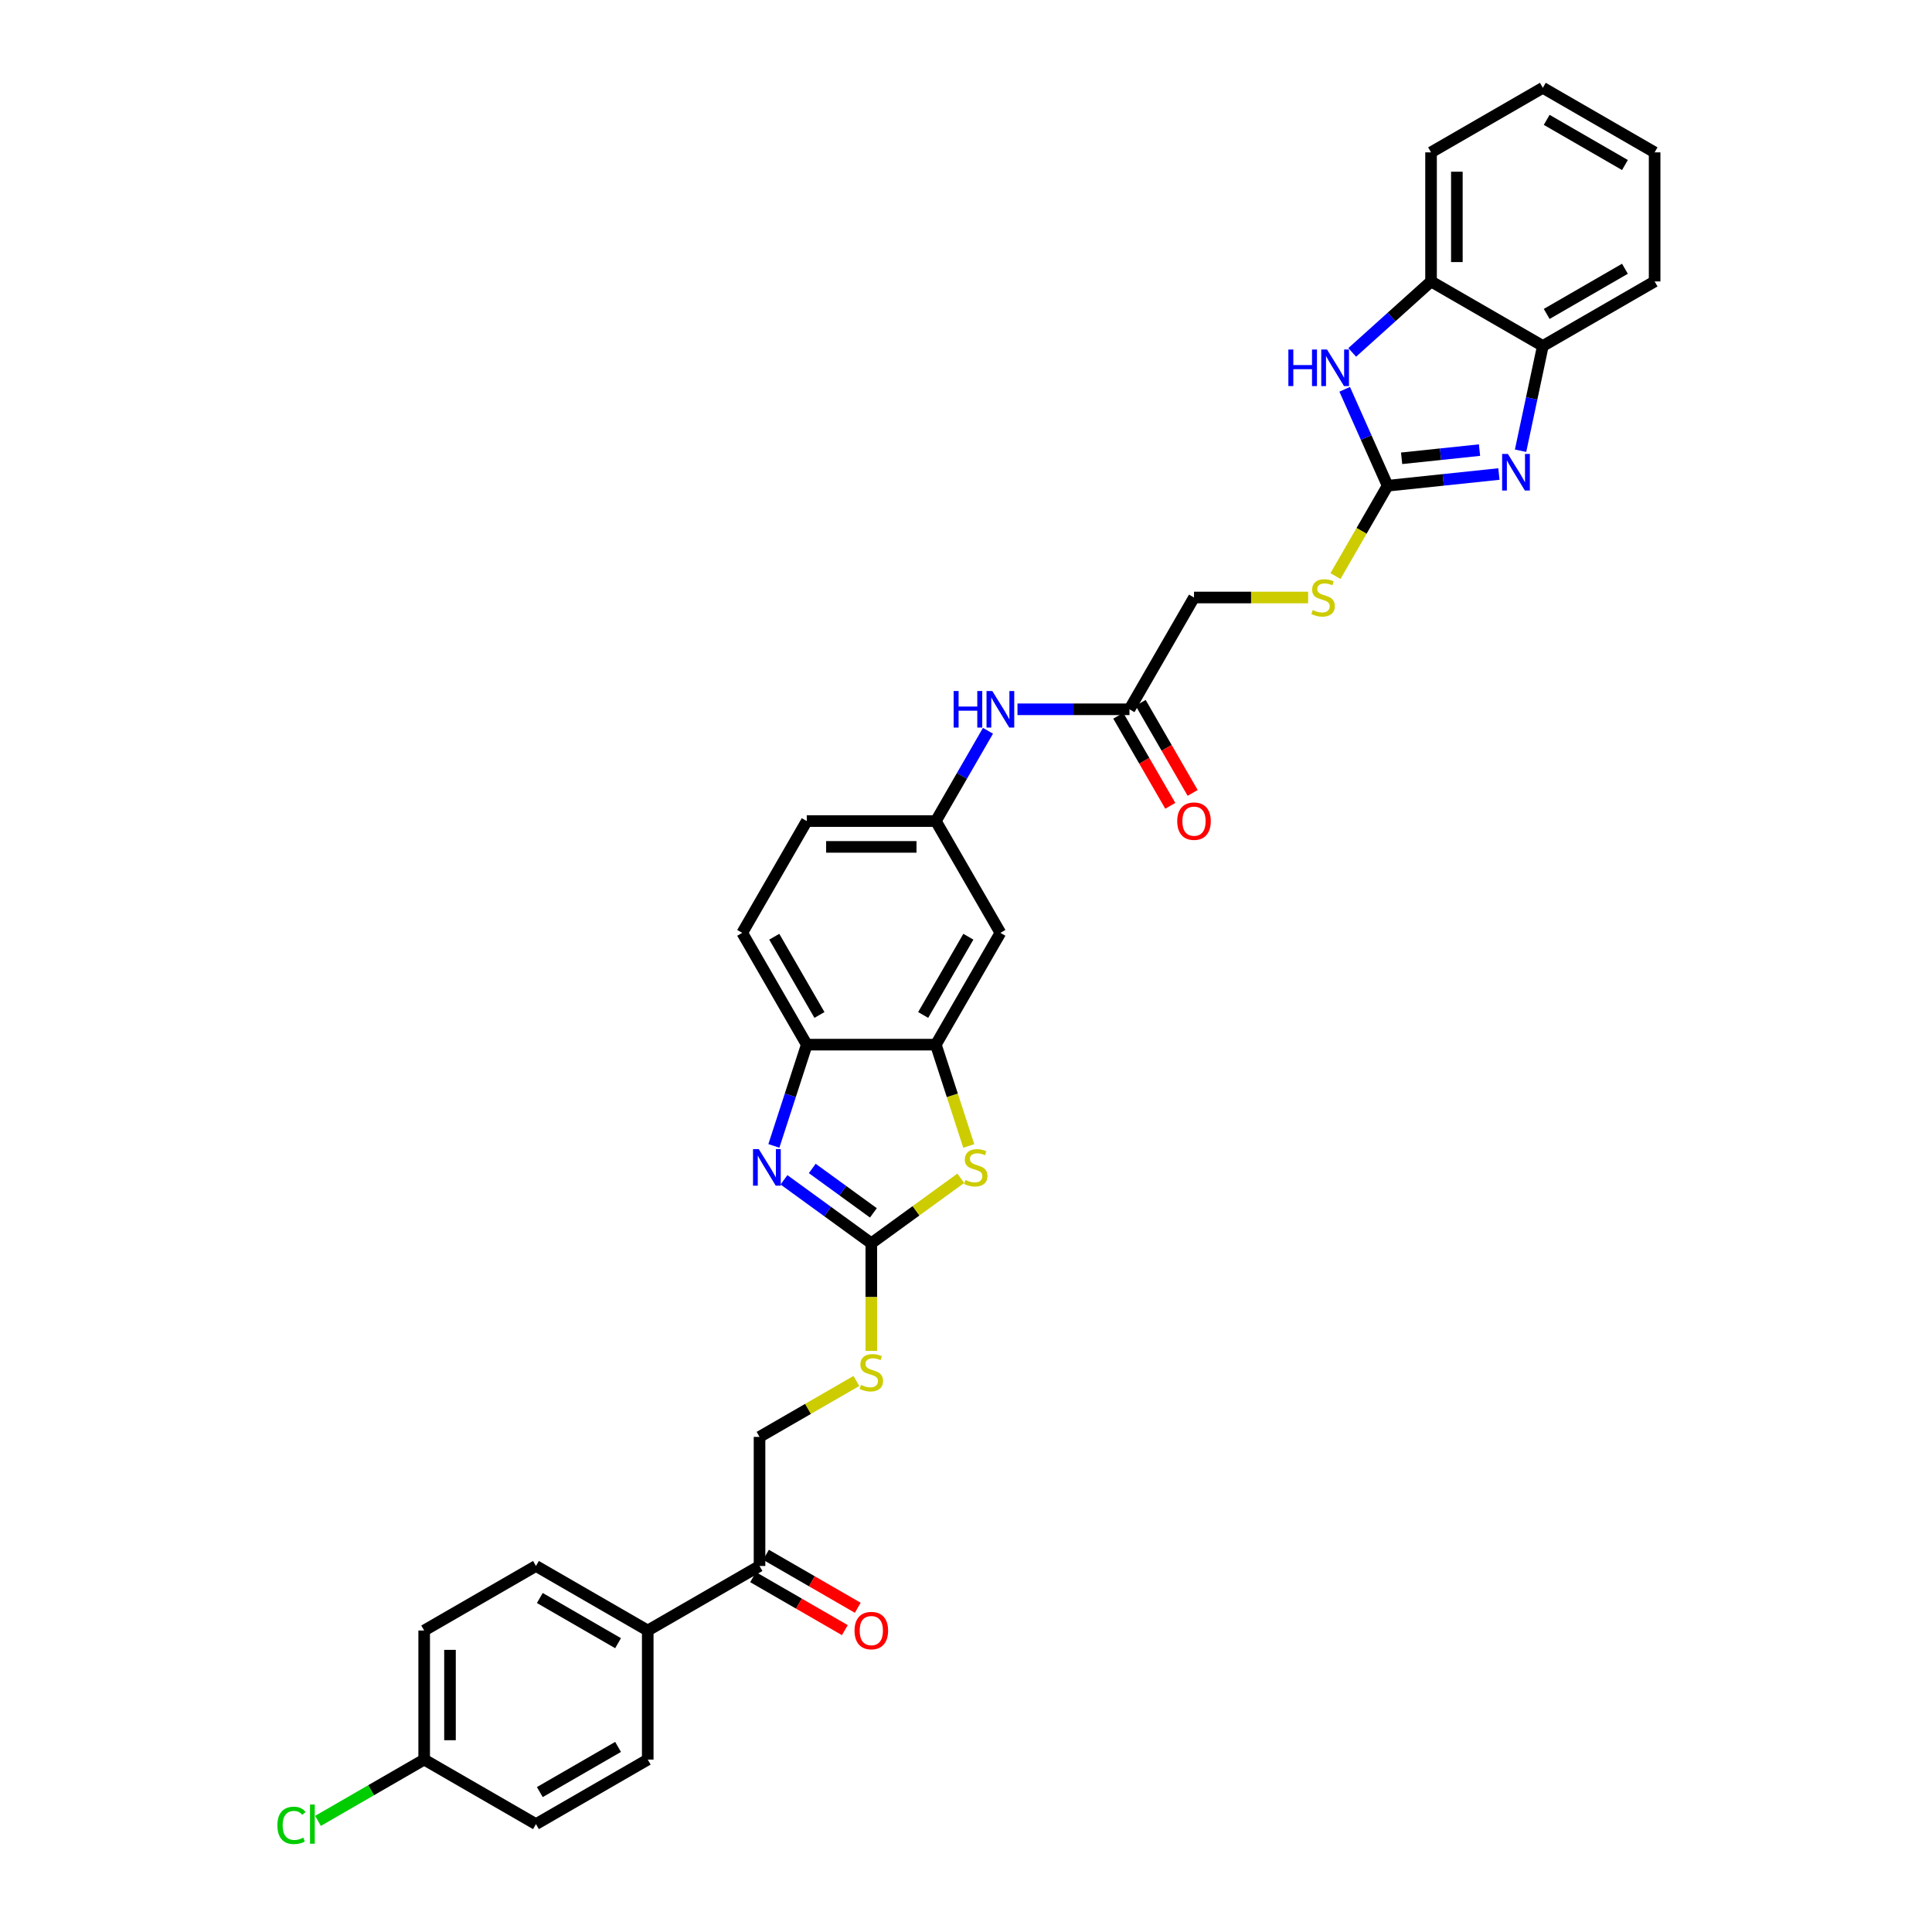 <?xml version='1.0' encoding='iso-8859-1'?>
<svg version='1.1' baseProfile='full'
              xmlns='http://www.w3.org/2000/svg'
                      xmlns:rdkit='http://www.rdkit.org/xml'
                      xmlns:xlink='http://www.w3.org/1999/xlink'
                  xml:space='preserve'
width='1000px' height='1000px' viewBox='0 0 1000 1000'>
<!-- END OF HEADER -->
<rect style='opacity:1.0;fill:#FFFFFF;stroke:none' width='1000' height='1000' x='0' y='0'> </rect>
<path class='bond-1' d='M 450.99,643.517 L 428.388,627.095' style='fill:none;fill-rule:evenodd;stroke:#000000;stroke-width:6px;stroke-linecap:butt;stroke-linejoin:miter;stroke-opacity:1' />
<path class='bond-1' d='M 428.388,627.095 L 405.785,610.673' style='fill:none;fill-rule:evenodd;stroke:#0000FF;stroke-width:6px;stroke-linecap:butt;stroke-linejoin:miter;stroke-opacity:1' />
<path class='bond-1' d='M 452.064,627.78 L 436.242,616.285' style='fill:none;fill-rule:evenodd;stroke:#000000;stroke-width:6px;stroke-linecap:butt;stroke-linejoin:miter;stroke-opacity:1' />
<path class='bond-1' d='M 436.242,616.285 L 420.42,604.79' style='fill:none;fill-rule:evenodd;stroke:#0000FF;stroke-width:6px;stroke-linecap:butt;stroke-linejoin:miter;stroke-opacity:1' />
<path class='bond-3' d='M 450.99,643.517 L 474.147,626.692' style='fill:none;fill-rule:evenodd;stroke:#000000;stroke-width:6px;stroke-linecap:butt;stroke-linejoin:miter;stroke-opacity:1' />
<path class='bond-3' d='M 474.147,626.692 L 497.304,609.868' style='fill:none;fill-rule:evenodd;stroke:#CCCC00;stroke-width:6px;stroke-linecap:butt;stroke-linejoin:miter;stroke-opacity:1' />
<path class='bond-10' d='M 450.99,643.517 L 450.99,671.37' style='fill:none;fill-rule:evenodd;stroke:#000000;stroke-width:6px;stroke-linecap:butt;stroke-linejoin:miter;stroke-opacity:1' />
<path class='bond-10' d='M 450.99,671.37 L 450.99,699.223' style='fill:none;fill-rule:evenodd;stroke:#CCCC00;stroke-width:6px;stroke-linecap:butt;stroke-linejoin:miter;stroke-opacity:1' />
<path class='bond-0' d='M 718.231,251.409 L 704.734,274.787' style='fill:none;fill-rule:evenodd;stroke:#000000;stroke-width:6px;stroke-linecap:butt;stroke-linejoin:miter;stroke-opacity:1' />
<path class='bond-0' d='M 704.734,274.787 L 691.237,298.165' style='fill:none;fill-rule:evenodd;stroke:#CCCC00;stroke-width:6px;stroke-linecap:butt;stroke-linejoin:miter;stroke-opacity:1' />
<path class='bond-2' d='M 718.231,251.409 L 747.031,248.382' style='fill:none;fill-rule:evenodd;stroke:#000000;stroke-width:6px;stroke-linecap:butt;stroke-linejoin:miter;stroke-opacity:1' />
<path class='bond-2' d='M 747.031,248.382 L 775.83,245.355' style='fill:none;fill-rule:evenodd;stroke:#0000FF;stroke-width:6px;stroke-linecap:butt;stroke-linejoin:miter;stroke-opacity:1' />
<path class='bond-2' d='M 725.475,237.212 L 745.634,235.093' style='fill:none;fill-rule:evenodd;stroke:#000000;stroke-width:6px;stroke-linecap:butt;stroke-linejoin:miter;stroke-opacity:1' />
<path class='bond-2' d='M 745.634,235.093 L 765.794,232.974' style='fill:none;fill-rule:evenodd;stroke:#0000FF;stroke-width:6px;stroke-linecap:butt;stroke-linejoin:miter;stroke-opacity:1' />
<path class='bond-4' d='M 718.231,251.409 L 707.122,226.457' style='fill:none;fill-rule:evenodd;stroke:#000000;stroke-width:6px;stroke-linecap:butt;stroke-linejoin:miter;stroke-opacity:1' />
<path class='bond-4' d='M 707.122,226.457 L 696.013,201.505' style='fill:none;fill-rule:evenodd;stroke:#0000FF;stroke-width:6px;stroke-linecap:butt;stroke-linejoin:miter;stroke-opacity:1' />
<path class='bond-6' d='M 400.556,593.116 L 409.071,566.911' style='fill:none;fill-rule:evenodd;stroke:#0000FF;stroke-width:6px;stroke-linecap:butt;stroke-linejoin:miter;stroke-opacity:1' />
<path class='bond-6' d='M 409.071,566.911 L 417.585,540.706' style='fill:none;fill-rule:evenodd;stroke:#000000;stroke-width:6px;stroke-linecap:butt;stroke-linejoin:miter;stroke-opacity:1' />
<path class='bond-7' d='M 787.042,233.295 L 792.804,206.185' style='fill:none;fill-rule:evenodd;stroke:#0000FF;stroke-width:6px;stroke-linecap:butt;stroke-linejoin:miter;stroke-opacity:1' />
<path class='bond-7' d='M 792.804,206.185 L 798.566,179.075' style='fill:none;fill-rule:evenodd;stroke:#000000;stroke-width:6px;stroke-linecap:butt;stroke-linejoin:miter;stroke-opacity:1' />
<path class='bond-5' d='M 501.433,593.143 L 492.914,566.924' style='fill:none;fill-rule:evenodd;stroke:#CCCC00;stroke-width:6px;stroke-linecap:butt;stroke-linejoin:miter;stroke-opacity:1' />
<path class='bond-5' d='M 492.914,566.924 L 484.395,540.706' style='fill:none;fill-rule:evenodd;stroke:#000000;stroke-width:6px;stroke-linecap:butt;stroke-linejoin:miter;stroke-opacity:1' />
<path class='bond-8' d='M 699.903,182.41 L 720.305,164.04' style='fill:none;fill-rule:evenodd;stroke:#0000FF;stroke-width:6px;stroke-linecap:butt;stroke-linejoin:miter;stroke-opacity:1' />
<path class='bond-8' d='M 720.305,164.04 L 740.707,145.67' style='fill:none;fill-rule:evenodd;stroke:#000000;stroke-width:6px;stroke-linecap:butt;stroke-linejoin:miter;stroke-opacity:1' />
<path class='bond-9' d='M 484.395,540.706 L 517.801,482.847' style='fill:none;fill-rule:evenodd;stroke:#000000;stroke-width:6px;stroke-linecap:butt;stroke-linejoin:miter;stroke-opacity:1' />
<path class='bond-9' d='M 477.834,525.346 L 501.218,484.845' style='fill:none;fill-rule:evenodd;stroke:#000000;stroke-width:6px;stroke-linecap:butt;stroke-linejoin:miter;stroke-opacity:1' />
<path class='bond-33' d='M 484.395,540.706 L 417.585,540.706' style='fill:none;fill-rule:evenodd;stroke:#000000;stroke-width:6px;stroke-linecap:butt;stroke-linejoin:miter;stroke-opacity:1' />
<path class='bond-19' d='M 417.585,540.706 L 384.18,482.847' style='fill:none;fill-rule:evenodd;stroke:#000000;stroke-width:6px;stroke-linecap:butt;stroke-linejoin:miter;stroke-opacity:1' />
<path class='bond-19' d='M 424.146,525.346 L 400.763,484.845' style='fill:none;fill-rule:evenodd;stroke:#000000;stroke-width:6px;stroke-linecap:butt;stroke-linejoin:miter;stroke-opacity:1' />
<path class='bond-29' d='M 798.566,179.075 L 856.426,145.67' style='fill:none;fill-rule:evenodd;stroke:#000000;stroke-width:6px;stroke-linecap:butt;stroke-linejoin:miter;stroke-opacity:1' />
<path class='bond-29' d='M 800.564,162.493 L 841.066,139.109' style='fill:none;fill-rule:evenodd;stroke:#000000;stroke-width:6px;stroke-linecap:butt;stroke-linejoin:miter;stroke-opacity:1' />
<path class='bond-36' d='M 798.566,179.075 L 740.707,145.67' style='fill:none;fill-rule:evenodd;stroke:#000000;stroke-width:6px;stroke-linecap:butt;stroke-linejoin:miter;stroke-opacity:1' />
<path class='bond-30' d='M 740.707,145.67 L 740.707,78.86' style='fill:none;fill-rule:evenodd;stroke:#000000;stroke-width:6px;stroke-linecap:butt;stroke-linejoin:miter;stroke-opacity:1' />
<path class='bond-30' d='M 754.069,135.648 L 754.069,88.881' style='fill:none;fill-rule:evenodd;stroke:#000000;stroke-width:6px;stroke-linecap:butt;stroke-linejoin:miter;stroke-opacity:1' />
<path class='bond-15' d='M 517.801,482.847 L 484.395,424.987' style='fill:none;fill-rule:evenodd;stroke:#000000;stroke-width:6px;stroke-linecap:butt;stroke-linejoin:miter;stroke-opacity:1' />
<path class='bond-17' d='M 443.254,714.794 L 418.192,729.263' style='fill:none;fill-rule:evenodd;stroke:#CCCC00;stroke-width:6px;stroke-linecap:butt;stroke-linejoin:miter;stroke-opacity:1' />
<path class='bond-17' d='M 418.192,729.263 L 393.131,743.732' style='fill:none;fill-rule:evenodd;stroke:#000000;stroke-width:6px;stroke-linecap:butt;stroke-linejoin:miter;stroke-opacity:1' />
<path class='bond-11' d='M 584.611,367.128 L 555.629,367.128' style='fill:none;fill-rule:evenodd;stroke:#000000;stroke-width:6px;stroke-linecap:butt;stroke-linejoin:miter;stroke-opacity:1' />
<path class='bond-11' d='M 555.629,367.128 L 526.646,367.128' style='fill:none;fill-rule:evenodd;stroke:#0000FF;stroke-width:6px;stroke-linecap:butt;stroke-linejoin:miter;stroke-opacity:1' />
<path class='bond-18' d='M 578.825,370.468 L 592.284,393.779' style='fill:none;fill-rule:evenodd;stroke:#000000;stroke-width:6px;stroke-linecap:butt;stroke-linejoin:miter;stroke-opacity:1' />
<path class='bond-18' d='M 592.284,393.779 L 605.742,417.09' style='fill:none;fill-rule:evenodd;stroke:#FF0000;stroke-width:6px;stroke-linecap:butt;stroke-linejoin:miter;stroke-opacity:1' />
<path class='bond-18' d='M 590.397,363.787 L 603.855,387.098' style='fill:none;fill-rule:evenodd;stroke:#000000;stroke-width:6px;stroke-linecap:butt;stroke-linejoin:miter;stroke-opacity:1' />
<path class='bond-18' d='M 603.855,387.098 L 617.314,410.409' style='fill:none;fill-rule:evenodd;stroke:#FF0000;stroke-width:6px;stroke-linecap:butt;stroke-linejoin:miter;stroke-opacity:1' />
<path class='bond-23' d='M 584.611,367.128 L 618.016,309.269' style='fill:none;fill-rule:evenodd;stroke:#000000;stroke-width:6px;stroke-linecap:butt;stroke-linejoin:miter;stroke-opacity:1' />
<path class='bond-12' d='M 677.09,309.269 L 647.553,309.269' style='fill:none;fill-rule:evenodd;stroke:#CCCC00;stroke-width:6px;stroke-linecap:butt;stroke-linejoin:miter;stroke-opacity:1' />
<path class='bond-12' d='M 647.553,309.269 L 618.016,309.269' style='fill:none;fill-rule:evenodd;stroke:#000000;stroke-width:6px;stroke-linecap:butt;stroke-linejoin:miter;stroke-opacity:1' />
<path class='bond-13' d='M 511.374,378.259 L 497.885,401.623' style='fill:none;fill-rule:evenodd;stroke:#0000FF;stroke-width:6px;stroke-linecap:butt;stroke-linejoin:miter;stroke-opacity:1' />
<path class='bond-13' d='M 497.885,401.623 L 484.395,424.987' style='fill:none;fill-rule:evenodd;stroke:#000000;stroke-width:6px;stroke-linecap:butt;stroke-linejoin:miter;stroke-opacity:1' />
<path class='bond-14' d='M 393.131,810.543 L 393.131,743.732' style='fill:none;fill-rule:evenodd;stroke:#000000;stroke-width:6px;stroke-linecap:butt;stroke-linejoin:miter;stroke-opacity:1' />
<path class='bond-16' d='M 393.131,810.543 L 335.271,843.948' style='fill:none;fill-rule:evenodd;stroke:#000000;stroke-width:6px;stroke-linecap:butt;stroke-linejoin:miter;stroke-opacity:1' />
<path class='bond-20' d='M 389.79,816.328 L 413.542,830.042' style='fill:none;fill-rule:evenodd;stroke:#000000;stroke-width:6px;stroke-linecap:butt;stroke-linejoin:miter;stroke-opacity:1' />
<path class='bond-20' d='M 413.542,830.042 L 437.294,843.755' style='fill:none;fill-rule:evenodd;stroke:#FF0000;stroke-width:6px;stroke-linecap:butt;stroke-linejoin:miter;stroke-opacity:1' />
<path class='bond-20' d='M 396.471,804.757 L 420.223,818.47' style='fill:none;fill-rule:evenodd;stroke:#000000;stroke-width:6px;stroke-linecap:butt;stroke-linejoin:miter;stroke-opacity:1' />
<path class='bond-20' d='M 420.223,818.47 L 443.975,832.183' style='fill:none;fill-rule:evenodd;stroke:#FF0000;stroke-width:6px;stroke-linecap:butt;stroke-linejoin:miter;stroke-opacity:1' />
<path class='bond-34' d='M 484.395,424.987 L 417.585,424.987' style='fill:none;fill-rule:evenodd;stroke:#000000;stroke-width:6px;stroke-linecap:butt;stroke-linejoin:miter;stroke-opacity:1' />
<path class='bond-34' d='M 474.374,438.349 L 427.607,438.349' style='fill:none;fill-rule:evenodd;stroke:#000000;stroke-width:6px;stroke-linecap:butt;stroke-linejoin:miter;stroke-opacity:1' />
<path class='bond-21' d='M 335.271,843.948 L 277.412,810.543' style='fill:none;fill-rule:evenodd;stroke:#000000;stroke-width:6px;stroke-linecap:butt;stroke-linejoin:miter;stroke-opacity:1' />
<path class='bond-21' d='M 319.911,850.509 L 279.41,827.125' style='fill:none;fill-rule:evenodd;stroke:#000000;stroke-width:6px;stroke-linecap:butt;stroke-linejoin:miter;stroke-opacity:1' />
<path class='bond-22' d='M 335.271,843.948 L 335.271,910.758' style='fill:none;fill-rule:evenodd;stroke:#000000;stroke-width:6px;stroke-linecap:butt;stroke-linejoin:miter;stroke-opacity:1' />
<path class='bond-24' d='M 384.18,482.847 L 417.585,424.987' style='fill:none;fill-rule:evenodd;stroke:#000000;stroke-width:6px;stroke-linecap:butt;stroke-linejoin:miter;stroke-opacity:1' />
<path class='bond-26' d='M 277.412,810.543 L 219.553,843.948' style='fill:none;fill-rule:evenodd;stroke:#000000;stroke-width:6px;stroke-linecap:butt;stroke-linejoin:miter;stroke-opacity:1' />
<path class='bond-27' d='M 335.271,910.758 L 277.412,944.163' style='fill:none;fill-rule:evenodd;stroke:#000000;stroke-width:6px;stroke-linecap:butt;stroke-linejoin:miter;stroke-opacity:1' />
<path class='bond-27' d='M 319.911,904.197 L 279.41,927.58' style='fill:none;fill-rule:evenodd;stroke:#000000;stroke-width:6px;stroke-linecap:butt;stroke-linejoin:miter;stroke-opacity:1' />
<path class='bond-25' d='M 219.553,910.758 L 277.412,944.163' style='fill:none;fill-rule:evenodd;stroke:#000000;stroke-width:6px;stroke-linecap:butt;stroke-linejoin:miter;stroke-opacity:1' />
<path class='bond-28' d='M 219.553,910.758 L 192.073,926.624' style='fill:none;fill-rule:evenodd;stroke:#000000;stroke-width:6px;stroke-linecap:butt;stroke-linejoin:miter;stroke-opacity:1' />
<path class='bond-28' d='M 192.073,926.624 L 164.593,942.489' style='fill:none;fill-rule:evenodd;stroke:#00CC00;stroke-width:6px;stroke-linecap:butt;stroke-linejoin:miter;stroke-opacity:1' />
<path class='bond-35' d='M 219.553,910.758 L 219.553,843.948' style='fill:none;fill-rule:evenodd;stroke:#000000;stroke-width:6px;stroke-linecap:butt;stroke-linejoin:miter;stroke-opacity:1' />
<path class='bond-35' d='M 232.915,900.736 L 232.915,853.969' style='fill:none;fill-rule:evenodd;stroke:#000000;stroke-width:6px;stroke-linecap:butt;stroke-linejoin:miter;stroke-opacity:1' />
<path class='bond-31' d='M 856.426,145.67 L 856.426,78.86' style='fill:none;fill-rule:evenodd;stroke:#000000;stroke-width:6px;stroke-linecap:butt;stroke-linejoin:miter;stroke-opacity:1' />
<path class='bond-32' d='M 740.707,78.86 L 798.566,45.455' style='fill:none;fill-rule:evenodd;stroke:#000000;stroke-width:6px;stroke-linecap:butt;stroke-linejoin:miter;stroke-opacity:1' />
<path class='bond-37' d='M 856.426,78.86 L 798.566,45.455' style='fill:none;fill-rule:evenodd;stroke:#000000;stroke-width:6px;stroke-linecap:butt;stroke-linejoin:miter;stroke-opacity:1' />
<path class='bond-37' d='M 841.066,85.421 L 800.564,62.037' style='fill:none;fill-rule:evenodd;stroke:#000000;stroke-width:6px;stroke-linecap:butt;stroke-linejoin:miter;stroke-opacity:1' />
<path  class='atom-2' d='M 392.757 594.786
L 398.957 604.808
Q 399.572 605.797, 400.561 607.587
Q 401.549 609.378, 401.603 609.485
L 401.603 594.786
L 404.115 594.786
L 404.115 613.707
L 401.523 613.707
L 394.868 602.75
Q 394.093 601.467, 393.265 599.997
Q 392.463 598.528, 392.223 598.073
L 392.223 613.707
L 389.764 613.707
L 389.764 594.786
L 392.757 594.786
' fill='#0000FF'/>
<path  class='atom-3' d='M 780.493 234.965
L 786.693 244.987
Q 787.308 245.976, 788.297 247.766
Q 789.286 249.557, 789.339 249.663
L 789.339 234.965
L 791.851 234.965
L 791.851 253.886
L 789.259 253.886
L 782.605 242.929
Q 781.83 241.646, 781.001 240.176
Q 780.2 238.707, 779.959 238.252
L 779.959 253.886
L 777.5 253.886
L 777.5 234.965
L 780.493 234.965
' fill='#0000FF'/>
<path  class='atom-4' d='M 499.696 610.741
Q 499.91 610.821, 500.792 611.195
Q 501.674 611.569, 502.636 611.81
Q 503.625 612.023, 504.587 612.023
Q 506.377 612.023, 507.419 611.168
Q 508.462 610.286, 508.462 608.763
Q 508.462 607.721, 507.927 607.079
Q 507.419 606.438, 506.618 606.091
Q 505.816 605.743, 504.48 605.342
Q 502.796 604.835, 501.781 604.354
Q 500.792 603.872, 500.07 602.857
Q 499.375 601.841, 499.375 600.131
Q 499.375 597.753, 500.979 596.283
Q 502.609 594.813, 505.816 594.813
Q 508.007 594.813, 510.493 595.855
L 509.878 597.913
Q 507.606 596.978, 505.896 596.978
Q 504.052 596.978, 503.037 597.753
Q 502.021 598.501, 502.048 599.81
Q 502.048 600.826, 502.556 601.441
Q 503.09 602.055, 503.838 602.403
Q 504.613 602.75, 505.896 603.151
Q 507.606 603.685, 508.622 604.22
Q 509.637 604.754, 510.359 605.85
Q 511.107 606.919, 511.107 608.763
Q 511.107 611.382, 509.343 612.798
Q 507.606 614.188, 504.693 614.188
Q 503.01 614.188, 501.727 613.814
Q 500.471 613.466, 498.975 612.852
L 499.696 610.741
' fill='#CCCC00'/>
<path  class='atom-5' d='M 666.859 180.914
L 669.424 180.914
L 669.424 188.958
L 679.098 188.958
L 679.098 180.914
L 681.664 180.914
L 681.664 199.835
L 679.098 199.835
L 679.098 191.096
L 669.424 191.096
L 669.424 199.835
L 666.859 199.835
L 666.859 180.914
' fill='#0000FF'/>
<path  class='atom-5' d='M 686.875 180.914
L 693.075 190.936
Q 693.69 191.925, 694.678 193.715
Q 695.667 195.506, 695.721 195.613
L 695.721 180.914
L 698.233 180.914
L 698.233 199.835
L 695.64 199.835
L 688.986 188.878
Q 688.211 187.596, 687.383 186.126
Q 686.581 184.656, 686.34 184.202
L 686.34 199.835
L 683.882 199.835
L 683.882 180.914
L 686.875 180.914
' fill='#0000FF'/>
<path  class='atom-11' d='M 445.645 716.821
Q 445.859 716.901, 446.741 717.275
Q 447.623 717.649, 448.585 717.89
Q 449.574 718.104, 450.536 718.104
Q 452.326 718.104, 453.369 717.249
Q 454.411 716.367, 454.411 714.843
Q 454.411 713.801, 453.876 713.16
Q 453.369 712.518, 452.567 712.171
Q 451.765 711.824, 450.429 711.423
Q 448.745 710.915, 447.73 710.434
Q 446.741 709.953, 446.02 708.937
Q 445.325 707.922, 445.325 706.212
Q 445.325 703.833, 446.928 702.363
Q 448.558 700.893, 451.765 700.893
Q 453.957 700.893, 456.442 701.936
L 455.827 703.993
Q 453.556 703.058, 451.845 703.058
Q 450.001 703.058, 448.986 703.833
Q 447.97 704.581, 447.997 705.891
Q 447.997 706.906, 448.505 707.521
Q 449.039 708.136, 449.788 708.483
Q 450.563 708.83, 451.845 709.231
Q 453.556 709.766, 454.571 710.3
Q 455.587 710.835, 456.308 711.93
Q 457.057 712.999, 457.057 714.843
Q 457.057 717.462, 455.293 718.879
Q 453.556 720.268, 450.643 720.268
Q 448.959 720.268, 447.676 719.894
Q 446.42 719.547, 444.924 718.932
L 445.645 716.821
' fill='#CCCC00'/>
<path  class='atom-13' d='M 679.481 315.762
Q 679.695 315.843, 680.577 316.217
Q 681.459 316.591, 682.421 316.831
Q 683.41 317.045, 684.372 317.045
Q 686.163 317.045, 687.205 316.19
Q 688.247 315.308, 688.247 313.785
Q 688.247 312.743, 687.713 312.101
Q 687.205 311.46, 686.403 311.112
Q 685.601 310.765, 684.265 310.364
Q 682.581 309.856, 681.566 309.375
Q 680.577 308.894, 679.856 307.879
Q 679.161 306.863, 679.161 305.153
Q 679.161 302.775, 680.764 301.305
Q 682.394 299.835, 685.601 299.835
Q 687.793 299.835, 690.278 300.877
L 689.663 302.935
Q 687.392 302, 685.681 302
Q 683.838 302, 682.822 302.775
Q 681.806 303.523, 681.833 304.832
Q 681.833 305.848, 682.341 306.462
Q 682.875 307.077, 683.624 307.425
Q 684.399 307.772, 685.681 308.173
Q 687.392 308.707, 688.407 309.242
Q 689.423 309.776, 690.144 310.872
Q 690.893 311.941, 690.893 313.785
Q 690.893 316.404, 689.129 317.82
Q 687.392 319.21, 684.479 319.21
Q 682.795 319.21, 681.513 318.836
Q 680.256 318.488, 678.76 317.874
L 679.481 315.762
' fill='#CCCC00'/>
<path  class='atom-14' d='M 493.602 357.668
L 496.167 357.668
L 496.167 365.712
L 505.841 365.712
L 505.841 357.668
L 508.407 357.668
L 508.407 376.588
L 505.841 376.588
L 505.841 367.85
L 496.167 367.85
L 496.167 376.588
L 493.602 376.588
L 493.602 357.668
' fill='#0000FF'/>
<path  class='atom-14' d='M 513.618 357.668
L 519.818 367.689
Q 520.433 368.678, 521.422 370.468
Q 522.41 372.259, 522.464 372.366
L 522.464 357.668
L 524.976 357.668
L 524.976 376.588
L 522.384 376.588
L 515.729 365.631
Q 514.954 364.349, 514.126 362.879
Q 513.324 361.409, 513.084 360.955
L 513.084 376.588
L 510.625 376.588
L 510.625 357.668
L 513.618 357.668
' fill='#0000FF'/>
<path  class='atom-19' d='M 609.331 425.041
Q 609.331 420.498, 611.575 417.959
Q 613.82 415.42, 618.016 415.42
Q 622.212 415.42, 624.457 417.959
Q 626.701 420.498, 626.701 425.041
Q 626.701 429.637, 624.43 432.256
Q 622.158 434.849, 618.016 434.849
Q 613.847 434.849, 611.575 432.256
Q 609.331 429.664, 609.331 425.041
M 618.016 432.711
Q 620.902 432.711, 622.452 430.787
Q 624.029 428.836, 624.029 425.041
Q 624.029 421.326, 622.452 419.455
Q 620.902 417.558, 618.016 417.558
Q 615.13 417.558, 613.553 419.429
Q 612.003 421.299, 612.003 425.041
Q 612.003 428.862, 613.553 430.787
Q 615.13 432.711, 618.016 432.711
' fill='#FF0000'/>
<path  class='atom-21' d='M 442.305 844.001
Q 442.305 839.458, 444.55 836.919
Q 446.795 834.38, 450.99 834.38
Q 455.186 834.38, 457.431 836.919
Q 459.676 839.458, 459.676 844.001
Q 459.676 848.598, 457.404 851.217
Q 455.132 853.809, 450.99 853.809
Q 446.821 853.809, 444.55 851.217
Q 442.305 848.624, 442.305 844.001
M 450.99 851.671
Q 453.876 851.671, 455.426 849.747
Q 457.003 847.796, 457.003 844.001
Q 457.003 840.286, 455.426 838.416
Q 453.876 836.518, 450.99 836.518
Q 448.104 836.518, 446.527 838.389
Q 444.977 840.26, 444.977 844.001
Q 444.977 847.823, 446.527 849.747
Q 448.104 851.671, 450.99 851.671
' fill='#FF0000'/>
<path  class='atom-29' d='M 143.574 944.818
Q 143.574 940.114, 145.766 937.656
Q 147.984 935.17, 152.179 935.17
Q 156.081 935.17, 158.166 937.923
L 156.402 939.366
Q 154.878 937.362, 152.179 937.362
Q 149.32 937.362, 147.797 939.286
Q 146.3 941.183, 146.3 944.818
Q 146.3 948.559, 147.85 950.483
Q 149.427 952.408, 152.473 952.408
Q 154.558 952.408, 156.99 951.151
L 157.738 953.156
Q 156.749 953.797, 155.253 954.171
Q 153.756 954.545, 152.099 954.545
Q 147.984 954.545, 145.766 952.033
Q 143.574 949.521, 143.574 944.818
' fill='#00CC00'/>
<path  class='atom-29' d='M 160.464 934.021
L 162.922 934.021
L 162.922 954.305
L 160.464 954.305
L 160.464 934.021
' fill='#00CC00'/>
</svg>
